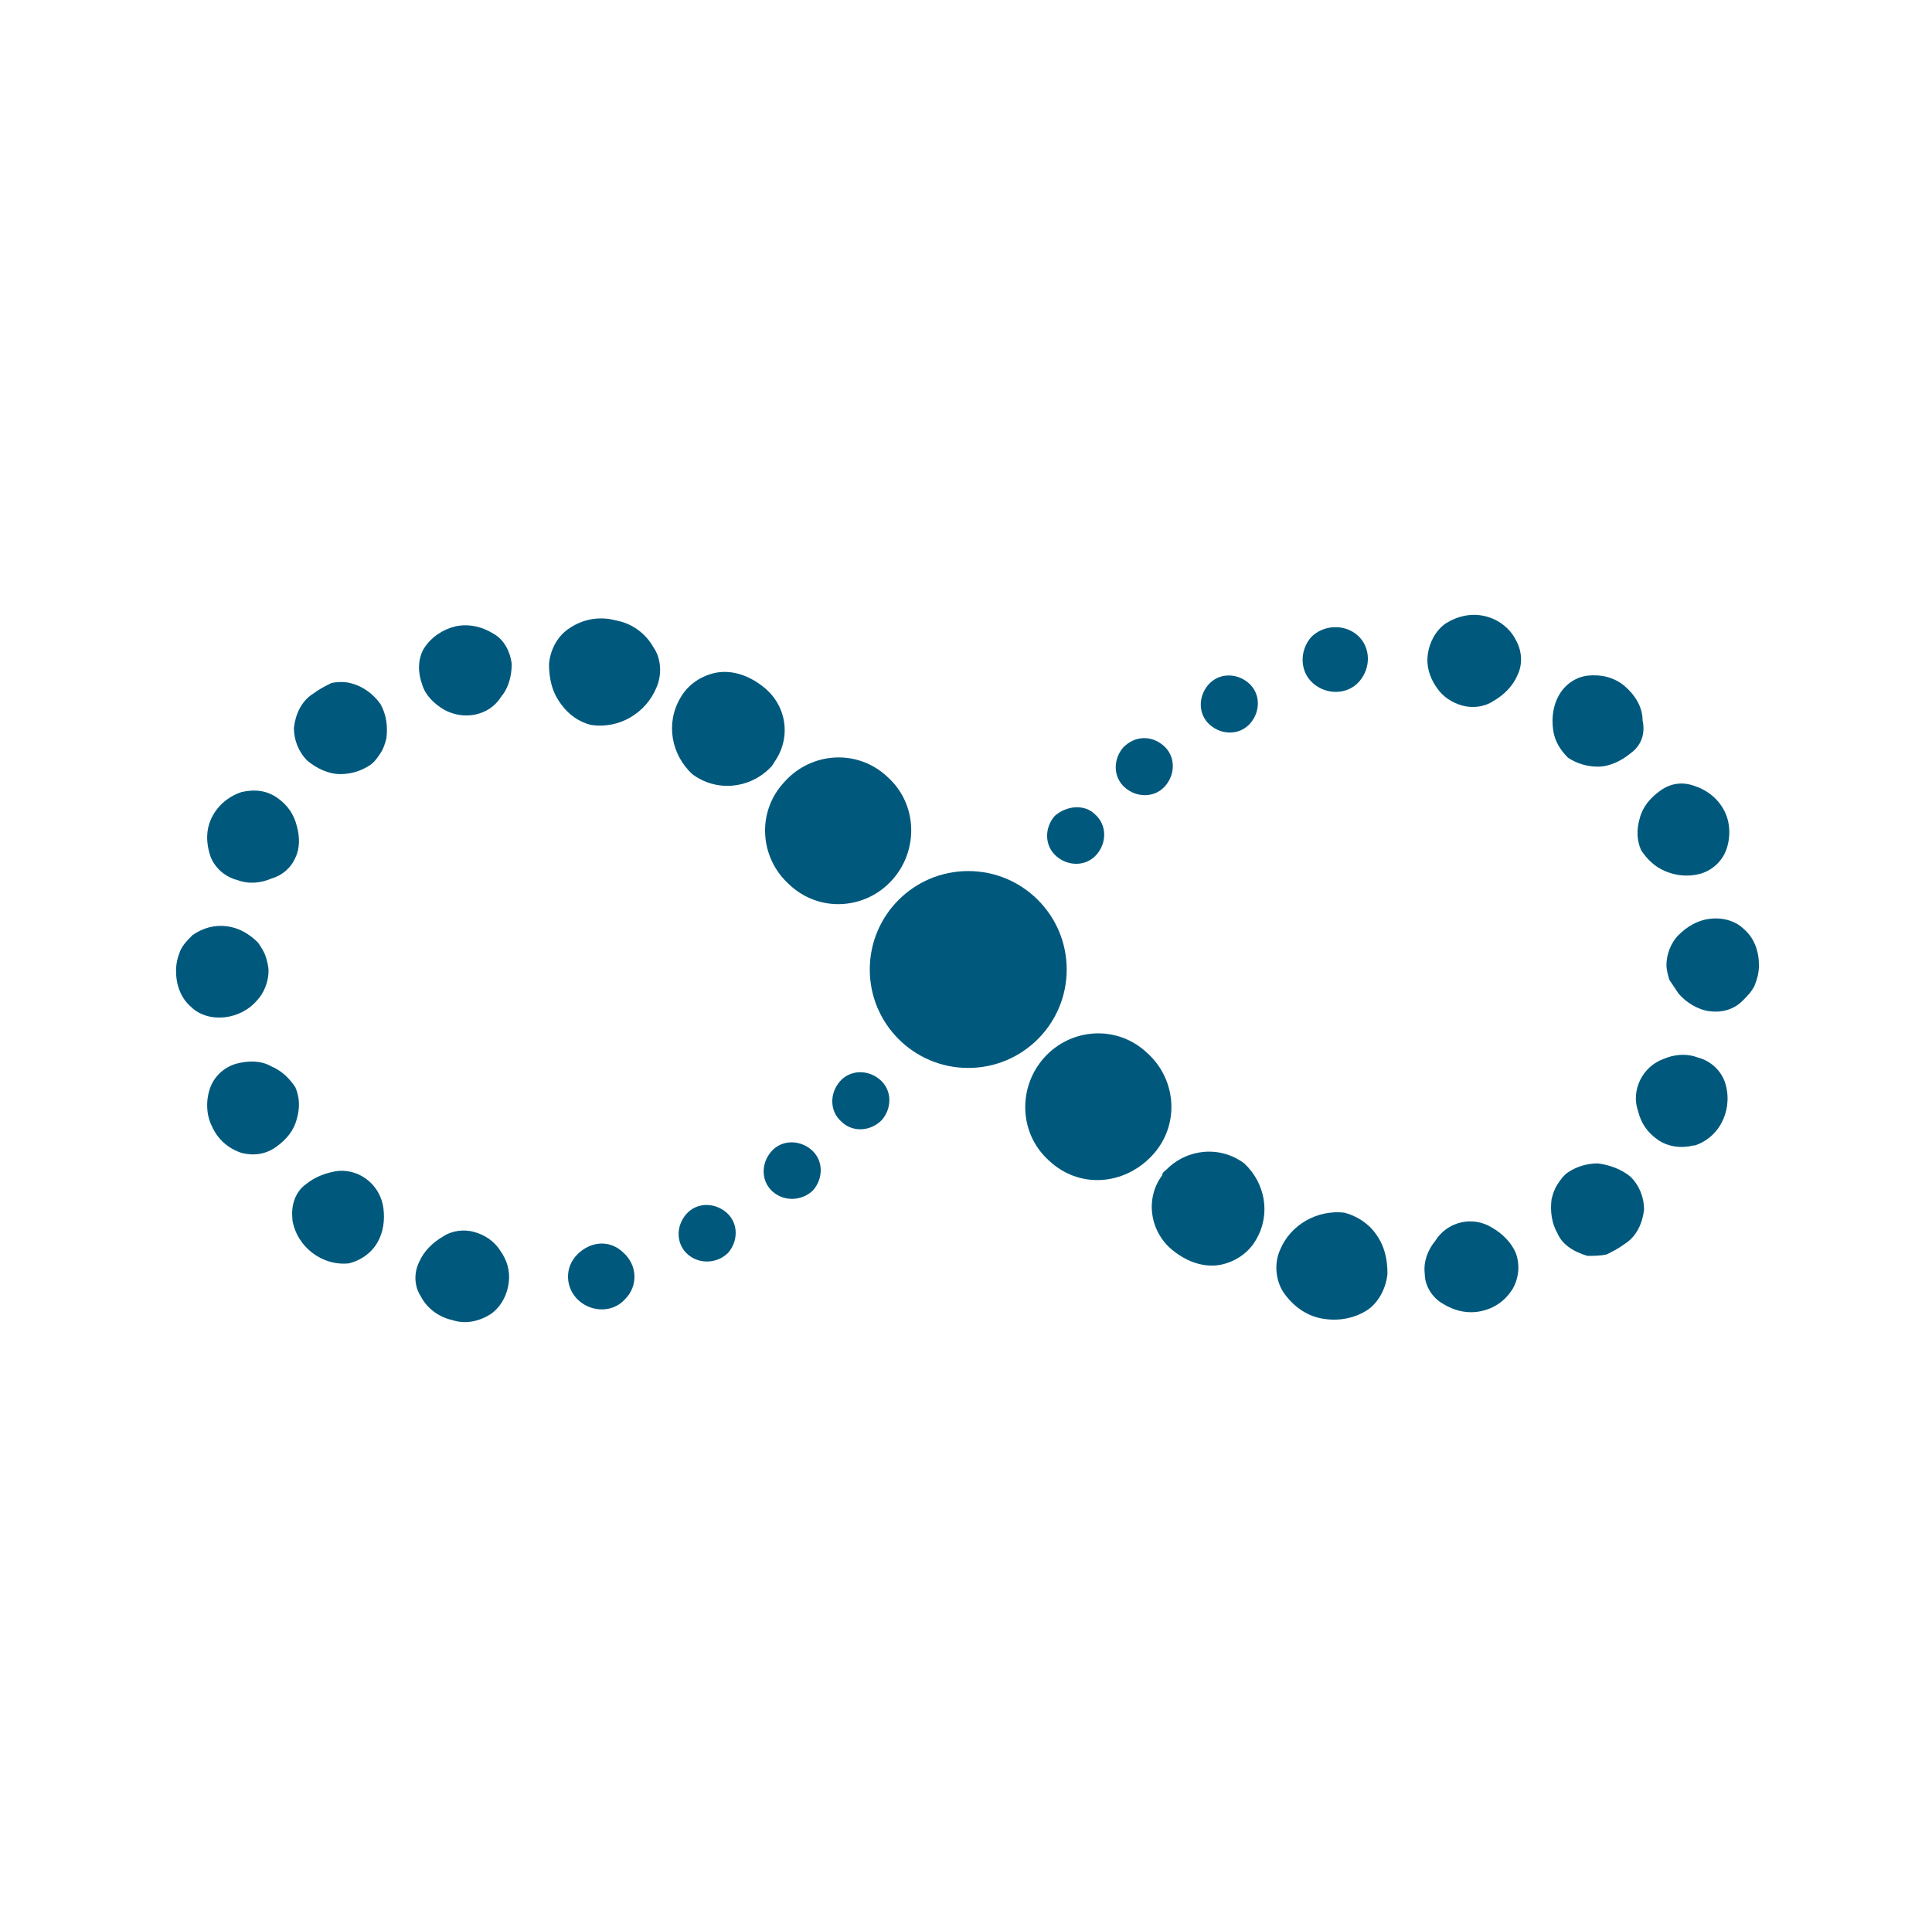 <?xml version="1.0" encoding="utf-8"?>
<!-- Generator: Adobe Illustrator 24.3.0, SVG Export Plug-In . SVG Version: 6.00 Build 0)  -->
<svg version="1.1" id="Ebene_1" xmlns="http://www.w3.org/2000/svg" xmlns:xlink="http://www.w3.org/1999/xlink" x="0px" y="0px"
	 viewBox="0 0 129.5 129.4" style="enable-background:new 0 0 129.5 129.4;" xml:space="preserve">
<style type="text/css">
	.st0{fill:none;}
	.st1{fill:#00597D;}
</style>
<path class="st0" d="M73.3,125.9c-4.7,4.7-12.4,4.7-17.2,0c0,0,0,0,0,0L3.6,73.3c-4.7-4.7-4.7-12.4,0-17.2c0,0,0,0,0,0L56.1,3.6
	c4.7-4.7,12.4-4.7,17.2,0c0,0,0,0,0,0l52.6,52.6c4.7,4.7,4.7,12.4,0,17.2c0,0,0,0,0,0L73.3,125.9z"/>
<path class="st1" d="M18.6,53.5c0.7,0.5,1.1,1.1,1.3,1.9c0.2,0.7,0.2,1.5-0.1,2.1c-0.3,0.7-0.9,1.2-1.6,1.4
	c-0.7,0.3-1.5,0.4-2.3,0.1c-0.8-0.2-1.5-0.8-1.8-1.6c-0.3-0.9-0.3-1.8,0.1-2.6c0.4-0.8,1.1-1.4,2-1.7C17.1,52.9,17.9,53,18.6,53.5z"
	/>
<path class="st1" d="M15.2,62.1c0.8,0.1,1.5,0.5,2.1,1.1c0.2,0.3,0.4,0.6,0.5,0.9c0.1,0.3,0.2,0.7,0.2,1c0,0.7-0.3,1.5-0.8,2
	c-0.5,0.6-1.3,1-2.1,1.1c-0.8,0.1-1.7-0.1-2.3-0.7c-0.7-0.6-1-1.5-1-2.4c0-0.5,0.1-0.9,0.3-1.4c0.2-0.4,0.5-0.7,0.8-1
	C13.6,62.2,14.4,62,15.2,62.1z"/>
<path class="st1" d="M15.9,71.3c0.8-0.2,1.6-0.2,2.3,0.2c0.7,0.3,1.2,0.8,1.6,1.4c0.3,0.7,0.3,1.4,0.1,2.1c-0.2,0.8-0.7,1.4-1.4,1.9
	c-0.7,0.5-1.5,0.6-2.3,0.4c-0.9-0.3-1.6-0.9-2-1.8c-0.4-0.8-0.4-1.8-0.1-2.6C14.4,72.1,15.1,71.5,15.9,71.3z"/>
<path class="st1" d="M20.5,79.4c0.6-0.5,1.4-0.8,2.2-0.9c1.5-0.1,2.8,1,3,2.5c0.1,0.8,0,1.6-0.4,2.3c-0.4,0.7-1.1,1.2-1.9,1.4
	c-1.8,0.2-3.5-1.1-3.8-2.9c0,0,0,0,0-0.1C19.5,80.8,19.8,79.9,20.5,79.4z"/>
<path class="st1" d="M28.1,84.6c0.3-0.7,0.9-1.3,1.6-1.7c0.6-0.4,1.4-0.5,2.1-0.3c0.7,0.2,1.3,0.6,1.7,1.2c0.5,0.7,0.7,1.4,0.6,2.2
	c-0.1,0.8-0.5,1.6-1.2,2.1c-0.8,0.5-1.7,0.7-2.6,0.4c-0.9-0.2-1.7-0.8-2.1-1.6C27.8,86.3,27.7,85.4,28.1,84.6z"/>
<path class="st1" d="M46.1,84.1c-0.8-0.7-0.8-1.9-0.1-2.7c0.7-0.8,1.9-0.8,2.7-0.1c0.8,0.7,0.8,1.9,0.1,2.7c0,0,0,0,0,0
	C48.1,84.7,46.9,84.8,46.1,84.1z"/>
<path class="st1" d="M51.8,79.9C51,79.2,51,78,51.7,77.2c0.7-0.8,1.9-0.8,2.7-0.1c0.8,0.7,0.8,1.9,0.1,2.7c0,0,0,0,0,0
	C53.8,80.5,52.6,80.6,51.8,79.9z"/>
<path class="st1" d="M56.4,75.2c-0.8-0.7-0.8-1.9-0.1-2.7c0.7-0.8,1.9-0.8,2.7-0.1c0.8,0.7,0.8,1.9,0.1,2.7c0,0,0,0,0,0
	C58.3,75.9,57.1,75.9,56.4,75.2C56.4,75.2,56.4,75.2,56.4,75.2z"/>
<path class="st1" d="M38.8,87.2c-0.9-0.8-1-2.2-0.1-3.1s2.2-1,3.1-0.1c0.9,0.8,1,2.2,0.1,3.1c0,0,0,0,0,0C41.1,88,39.7,88,38.8,87.2
	z"/>
<path class="st1" d="M59.8,59c-1.8,2-4.9,2.2-6.9,0.3c-2-1.8-2.2-4.9-0.3-6.9c1.8-2,4.9-2.2,6.9-0.3c0,0,0,0,0,0
	C61.5,53.9,61.6,57,59.8,59z"/>
<path class="st1" d="M51.6,51.5c-1.4,1.4-3.6,1.6-5.2,0.4c-1.4-1.3-1.8-3.4-0.8-5.1c0.5-0.9,1.4-1.5,2.4-1.7
	c1.1-0.2,2.2,0.2,3.1,0.9c1.6,1.2,2,3.4,0.8,5.1C51.8,51.3,51.7,51.4,51.6,51.5z"/>
<path class="st1" d="M44,46.1c-0.7,1.7-2.5,2.8-4.4,2.5c-0.8-0.2-1.5-0.7-2-1.4c-0.6-0.8-0.8-1.7-0.8-2.7c0.1-1,0.6-1.9,1.4-2.4
	c0.9-0.6,2-0.8,3.1-0.5c1.1,0.2,2,0.9,2.5,1.8C44.3,44.1,44.4,45.2,44,46.1z"/>
<path class="st1" d="M34.3,44.5c0,0.8-0.2,1.6-0.7,2.2c-0.8,1.3-2.5,1.6-3.8,0.9c-0.7-0.4-1.3-1-1.5-1.7c-0.3-0.8-0.3-1.7,0.1-2.4
	c0.5-0.8,1.3-1.3,2.1-1.5c0.9-0.2,1.8,0,2.6,0.5C33.8,42.9,34.2,43.7,34.3,44.5z"/>
<path class="st1" d="M25.5,47.2c0.4,0.7,0.5,1.5,0.4,2.3c-0.1,0.4-0.2,0.7-0.4,1c-0.2,0.3-0.4,0.6-0.7,0.8c-0.6,0.4-1.3,0.6-2,0.6
	c-0.8,0-1.6-0.4-2.2-0.9c-0.6-0.6-0.9-1.4-0.9-2.2c0.1-0.9,0.5-1.8,1.3-2.3c0.4-0.3,0.8-0.5,1.2-0.7c0.4-0.1,0.9-0.1,1.3,0
	C24.3,46,25,46.5,25.5,47.2z"/>
<circle class="st1" cx="64.9" cy="65" r="6.6"/>
<path class="st1" d="M111.1,76.4c-0.7-0.5-1.1-1.1-1.3-1.9c-0.5-1.4,0.3-3,1.7-3.5c0.7-0.3,1.5-0.4,2.3-0.1c0.8,0.2,1.5,0.8,1.8,1.6
	c0.6,1.7-0.2,3.7-2,4.3c0,0-0.1,0-0.1,0C112.7,77,111.8,76.9,111.1,76.4z"/>
<path class="st1" d="M114.6,67.8c-0.8-0.1-1.6-0.6-2.1-1.2c-0.2-0.3-0.4-0.6-0.6-0.9c-0.1-0.3-0.2-0.7-0.2-1c0-0.7,0.3-1.5,0.8-2
	c0.6-0.6,1.3-1,2.1-1.1c0.8-0.1,1.7,0.1,2.3,0.7c0.7,0.6,1,1.5,1,2.4c0,0.5-0.1,0.9-0.3,1.4c-0.2,0.4-0.5,0.7-0.8,1
	C116.2,67.7,115.4,67.9,114.6,67.8z"/>
<path class="st1" d="M113.9,58.6c-0.8,0.2-1.6,0.1-2.3-0.2c-0.7-0.3-1.2-0.8-1.6-1.4c-0.3-0.7-0.3-1.4-0.1-2.1
	c0.2-0.8,0.7-1.4,1.4-1.9c0.7-0.5,1.5-0.6,2.3-0.3c0.9,0.3,1.6,0.9,2,1.7c0.4,0.8,0.4,1.8,0.1,2.6C115.4,57.8,114.7,58.4,113.9,58.6
	z"/>
<path class="st1" d="M109.3,50.5c-0.6,0.5-1.4,0.9-2.2,0.9c-0.7,0-1.4-0.2-2-0.6c-0.5-0.5-0.9-1.1-1-1.9c-0.1-0.8,0-1.6,0.4-2.3
	c0.4-0.7,1.1-1.2,1.9-1.3c0.9-0.1,1.8,0.1,2.5,0.7c0.7,0.6,1.2,1.4,1.2,2.3C110.3,49.2,110,50,109.3,50.5z"/>
<path class="st1" d="M101.7,45.3c-0.3,0.7-0.9,1.3-1.6,1.7c-0.6,0.4-1.4,0.5-2.1,0.3c-0.7-0.2-1.3-0.6-1.7-1.2
	c-0.5-0.7-0.7-1.5-0.6-2.2c0.1-0.8,0.5-1.6,1.2-2.1c0.8-0.5,1.7-0.7,2.6-0.5c0.9,0.2,1.7,0.8,2.1,1.6
	C102,43.6,102.1,44.5,101.7,45.3z"/>
<path class="st1" d="M83.7,45.8c0.8,0.7,0.8,1.9,0.1,2.7c-0.7,0.8-1.9,0.8-2.7,0.1l0,0c-0.8-0.7-0.8-1.9-0.1-2.7
	S82.9,45.1,83.7,45.8L83.7,45.8L83.7,45.8z"/>
<path class="st1" d="M78,50c0.8,0.7,0.8,1.9,0.1,2.7c-0.7,0.8-1.9,0.8-2.7,0.1c-0.8-0.7-0.8-1.9-0.1-2.7C76.1,49.3,77.2,49.3,78,50z
	"/>
<path class="st1" d="M73.4,54.6c0.8,0.7,0.8,1.9,0.1,2.7c-0.7,0.8-1.9,0.8-2.7,0.1s-0.8-1.9-0.1-2.7c0,0,0,0,0,0
	C71.5,54,72.7,53.9,73.4,54.6z"/>
<path class="st1" d="M91,42.6c0.9,0.8,0.9,2.2,0.1,3.1s-2.2,0.9-3.1,0.1c-0.9-0.8-0.9-2.2-0.1-3.1c0,0,0,0,0,0
	C88.7,41.9,90.1,41.8,91,42.6C91,42.6,91,42.6,91,42.6z"/>
<path class="st1" d="M70,70.9c1.8-2,4.9-2.2,6.9-0.3c2,1.8,2.2,4.9,0.3,6.9s-4.9,2.2-6.9,0.3c0,0,0,0,0,0C68.3,76,68.2,72.9,70,70.9
	z"/>
<path class="st1" d="M78.2,78.4c1.4-1.4,3.6-1.6,5.2-0.4c1.4,1.3,1.8,3.4,0.8,5.1c-0.5,0.9-1.4,1.5-2.4,1.7
	c-1.1,0.2-2.2-0.2-3.1-0.9c-1.6-1.2-2-3.5-0.8-5.1C77.9,78.6,78.1,78.5,78.2,78.4z"/>
<path class="st1" d="M85.8,83.8c0.7-1.7,2.5-2.7,4.3-2.5c0.8,0.2,1.6,0.7,2.1,1.4c0.6,0.8,0.8,1.7,0.8,2.7c-0.1,1-0.6,1.9-1.3,2.4
	c-0.9,0.6-2,0.8-3.1,0.6c-1.1-0.2-2-0.9-2.6-1.8C85.5,85.8,85.4,84.7,85.8,83.8z"/>
<path class="st1" d="M95.5,85.4c-0.1-0.8,0.2-1.6,0.7-2.2c0.8-1.3,2.5-1.7,3.8-0.9c0.7,0.4,1.3,1,1.6,1.7c0.3,0.8,0.2,1.7-0.2,2.4
	c-0.5,0.8-1.2,1.3-2.1,1.5c-0.9,0.2-1.8,0-2.6-0.5C96,87,95.5,86.2,95.5,85.4z"/>
<path class="st1" d="M104.4,82.7c-0.4-0.7-0.5-1.5-0.4-2.3c0.1-0.4,0.2-0.7,0.4-1c0.2-0.3,0.4-0.6,0.7-0.8c0.6-0.4,1.3-0.6,2-0.6
	c0.8,0.1,1.6,0.4,2.2,0.9c0.6,0.6,0.9,1.4,0.9,2.2c-0.1,0.9-0.5,1.8-1.3,2.3c-0.4,0.3-0.8,0.5-1.2,0.7c-0.4,0.1-0.9,0.1-1.3,0.1
	C105.4,83.9,104.7,83.4,104.4,82.7z"/>
</svg>
